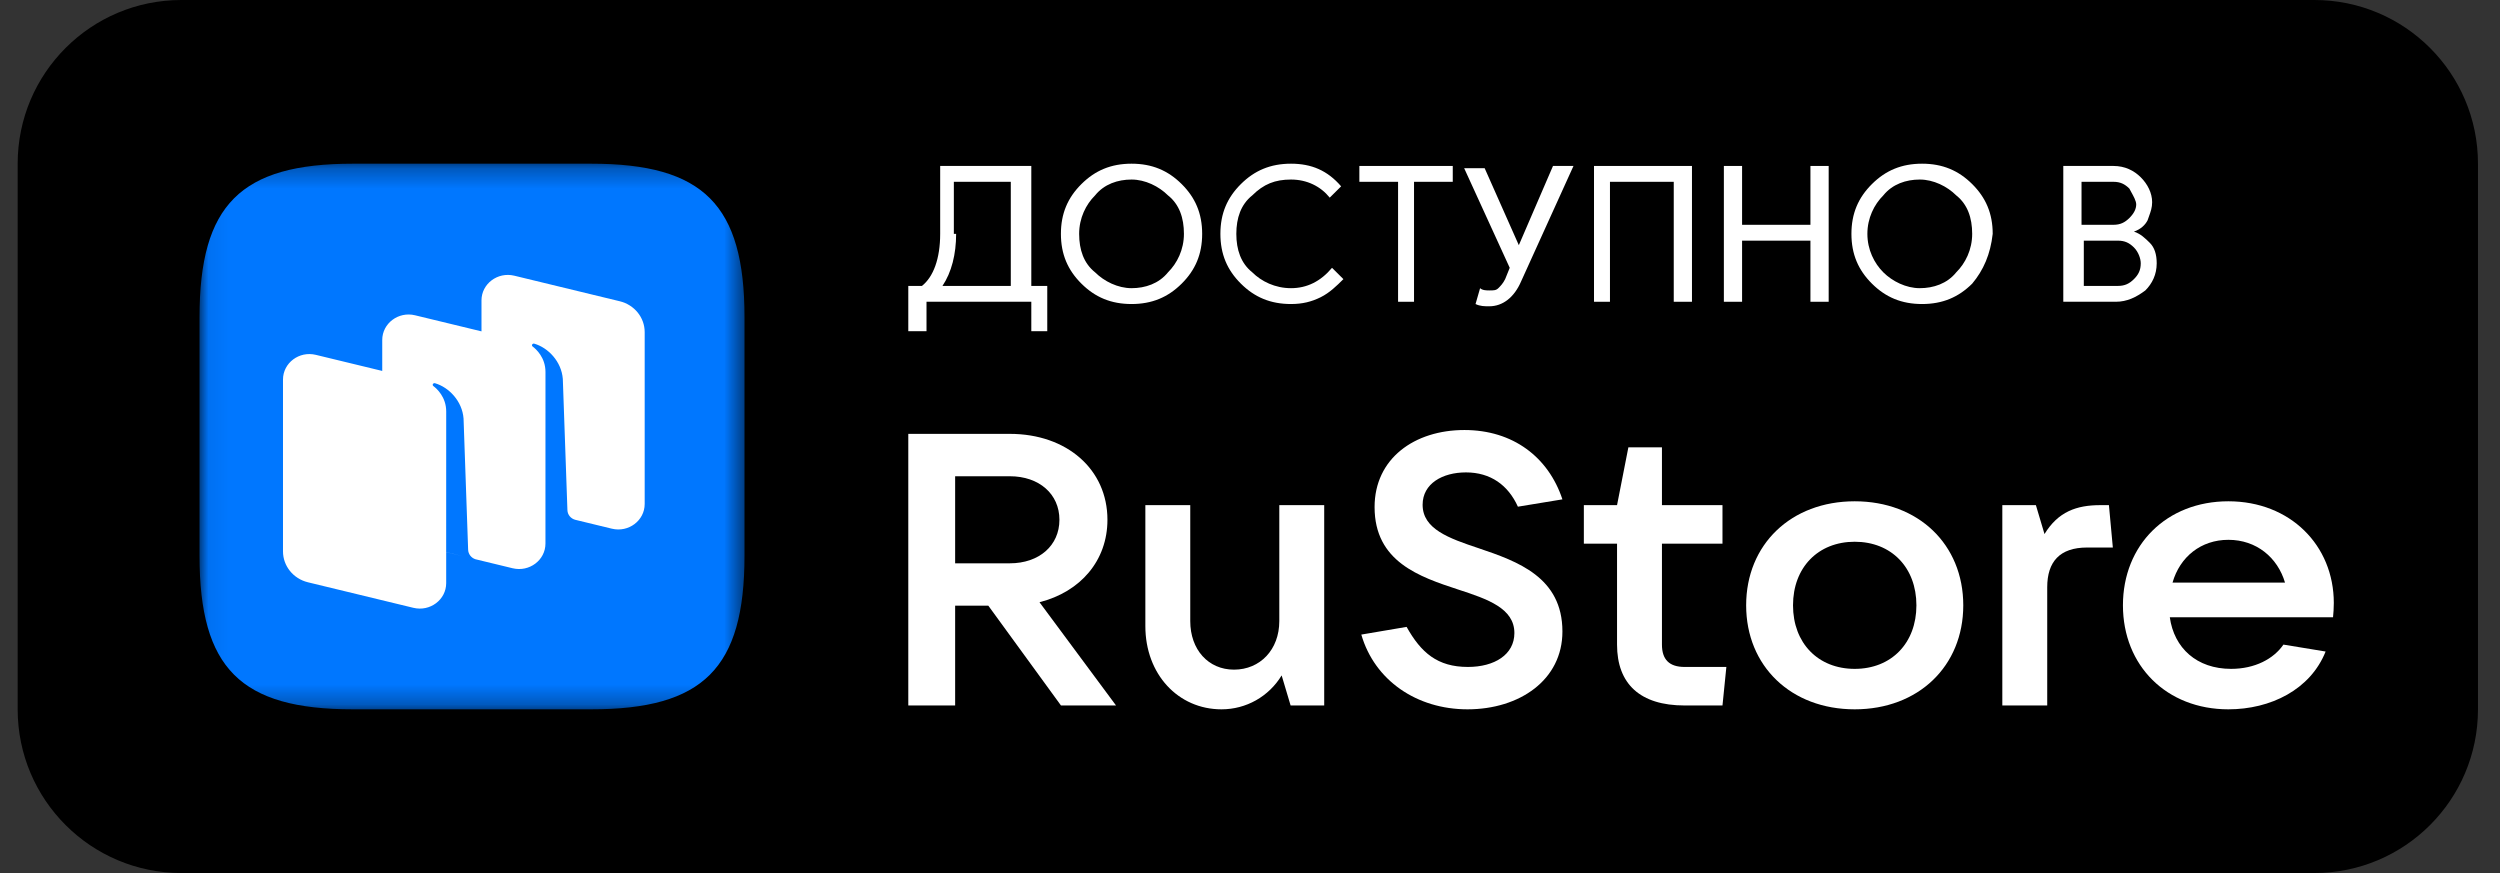 <?xml version="1.0" encoding="UTF-8"?> <svg xmlns="http://www.w3.org/2000/svg" width="126" height="44" viewBox="0 0 126 44" fill="none"><rect x="0" y="0" width="126" height="44" fill="#333333" stroke="none"/><g clip-path="url(#clip0_3352_195)"><path d="M116.641 0H9.14C4.584 0 0.89 3.694 0.89 8.25V35.75C0.89 40.306 4.584 44 9.14 44H116.641C121.197 44 124.89 40.306 124.89 35.75V8.25C124.89 3.694 121.197 0 116.641 0Z" fill="black"></path><mask id="mask0_3352_195" style="mask-type:luminance" maskUnits="userSpaceOnUse" x="10" y="8" width="28" height="28"><path d="M37.523 8.25H10.056V35.75H37.523V8.25Z" fill="white"></path></mask><g mask="url(#mask0_3352_195)"><path fill-rule="evenodd" clip-rule="evenodd" d="M29.795 8.25H17.784C12.126 8.25 10.056 10.322 10.056 15.987V28.013C10.056 33.678 12.126 35.75 17.784 35.75H29.791C35.449 35.75 37.523 33.678 37.523 28.013V15.987C37.523 10.322 35.453 8.25 29.795 8.25Z" fill="#0077FF"></path><path d="M27.491 25.834V27.396C27.491 28.231 26.677 28.843 25.837 28.64L23.956 28.184C23.747 28.113 23.602 27.925 23.594 27.707L23.363 21.092C23.296 20.216 22.626 19.52 21.926 19.315C21.887 19.303 21.845 19.319 21.821 19.352C21.798 19.385 21.807 19.431 21.84 19.456C22.013 19.586 22.489 20.009 22.489 20.74L22.487 27.825L23.352 28.038L22.488 27.829V29.39C22.488 30.225 21.675 30.838 20.835 30.634L15.52 29.347C14.781 29.168 14.263 28.526 14.263 27.791V19.128C14.263 18.293 15.077 17.681 15.916 17.884L19.265 18.695V17.134C19.265 16.299 20.079 15.686 20.918 15.89L24.267 16.701V15.14C24.267 14.304 25.081 13.692 25.92 13.895L31.235 15.183C31.974 15.362 32.492 16.003 32.492 16.738V25.401C32.492 26.236 31.679 26.849 30.839 26.646L28.993 26.198C28.767 26.138 28.606 25.942 28.598 25.713L28.366 19.098C28.299 18.222 27.629 17.526 26.929 17.321C26.89 17.309 26.848 17.325 26.825 17.358C26.801 17.391 26.81 17.437 26.843 17.462C27.016 17.592 27.492 18.016 27.492 18.746L27.491 25.834Z" fill="white"></path></g><path fill-rule="evenodd" clip-rule="evenodd" d="M57.03 15.323C58.063 15.323 58.867 14.981 59.556 14.296C60.245 13.612 60.589 12.813 60.589 11.786C60.589 10.76 60.245 9.961 59.556 9.277C58.867 8.592 58.063 8.25 57.03 8.25C55.996 8.25 55.193 8.592 54.504 9.277C53.815 9.961 53.47 10.76 53.47 11.786C53.47 12.813 53.815 13.612 54.504 14.296C55.193 14.981 55.996 15.323 57.03 15.323ZM57.03 14.524C56.341 14.524 55.652 14.182 55.193 13.726C54.618 13.269 54.389 12.585 54.389 11.786C54.389 10.988 54.733 10.303 55.193 9.847C55.652 9.277 56.341 9.049 57.03 9.049C57.718 9.049 58.407 9.391 58.867 9.847C59.441 10.303 59.67 10.988 59.67 11.786C59.67 12.585 59.326 13.269 58.867 13.726C58.407 14.296 57.718 14.524 57.03 14.524Z" fill="white"></path><path fill-rule="evenodd" clip-rule="evenodd" d="M45.778 16.692H46.696V15.209H51.978V16.692H52.782V14.41H51.978V8.364H47.385V11.786C47.385 13.041 47.041 13.954 46.467 14.41H45.778V16.692ZM47.5 14.41C47.959 13.726 48.189 12.813 48.189 11.786H48.074V9.163H50.944V14.41H47.5Z" fill="white"></path><path d="M65.067 15.323C64.034 15.323 63.23 14.981 62.541 14.296C61.852 13.612 61.508 12.813 61.508 11.786C61.508 10.76 61.852 9.961 62.541 9.277C63.23 8.592 64.034 8.25 65.067 8.25C66.1 8.25 66.904 8.592 67.593 9.391L67.019 9.961C66.56 9.391 65.871 9.049 65.067 9.049C64.263 9.049 63.689 9.277 63.115 9.847C62.541 10.303 62.311 10.988 62.311 11.786C62.311 12.585 62.541 13.269 63.115 13.726C63.574 14.182 64.263 14.524 65.067 14.524C65.871 14.524 66.56 14.182 67.134 13.498L67.708 14.068C67.363 14.41 67.019 14.752 66.56 14.981C66.1 15.209 65.641 15.323 65.067 15.323Z" fill="white"></path><path d="M70.463 15.209H71.267V9.163H73.219V8.364H68.512V9.163H70.463V15.209Z" fill="white"></path><path d="M79.304 8.364L76.664 14.182C76.32 14.981 75.745 15.437 75.057 15.437C74.827 15.437 74.597 15.437 74.367 15.323L74.597 14.524C74.712 14.638 74.942 14.638 75.057 14.638C75.286 14.638 75.401 14.638 75.516 14.524C75.63 14.41 75.745 14.296 75.86 14.068L76.09 13.498L73.794 8.478H74.827L76.549 12.357L78.271 8.364H79.304Z" fill="white"></path><path d="M80.338 8.364V15.209H81.142V9.163H84.357V15.209H85.275V8.364H80.338Z" fill="white"></path><path d="M86.883 15.209V8.364H87.801V11.33H91.246V8.364H92.165V15.209H91.246V12.129H87.801V15.209H86.883Z" fill="white"></path><path fill-rule="evenodd" clip-rule="evenodd" d="M96.872 15.323C97.905 15.323 98.709 14.981 99.398 14.296C99.972 13.612 100.317 12.813 100.432 11.786C100.432 10.76 100.087 9.961 99.398 9.277C98.709 8.592 97.905 8.25 96.872 8.25C95.838 8.25 95.035 8.592 94.346 9.277C93.657 9.961 93.312 10.76 93.312 11.786C93.312 12.813 93.657 13.612 94.346 14.296C95.035 14.981 95.838 15.323 96.872 15.323ZM96.757 14.524C96.068 14.524 95.379 14.182 94.92 13.726C94.461 13.269 94.116 12.585 94.116 11.786C94.116 10.988 94.461 10.303 94.92 9.847C95.379 9.277 96.068 9.049 96.757 9.049C97.446 9.049 98.135 9.391 98.594 9.847C99.168 10.303 99.398 10.988 99.398 11.786C99.398 12.585 99.054 13.269 98.594 13.726C98.135 14.296 97.446 14.524 96.757 14.524Z" fill="white"></path><path fill-rule="evenodd" clip-rule="evenodd" d="M103.99 15.209V8.364H106.516C107.091 8.364 107.55 8.592 107.894 8.935C108.239 9.277 108.468 9.733 108.468 10.189C108.468 10.46 108.396 10.66 108.31 10.901C108.286 10.964 108.262 11.031 108.239 11.102C108.124 11.33 107.894 11.558 107.55 11.672C107.894 11.787 108.124 12.015 108.354 12.243C108.583 12.471 108.698 12.813 108.698 13.27C108.698 13.84 108.468 14.296 108.124 14.639C107.665 14.981 107.205 15.209 106.631 15.209H103.99ZM104.909 11.33H106.516C106.861 11.33 107.091 11.216 107.32 10.988C107.55 10.76 107.665 10.532 107.665 10.304C107.665 10.129 107.53 9.888 107.416 9.683C107.38 9.619 107.347 9.559 107.32 9.505C107.091 9.277 106.861 9.163 106.516 9.163H104.909V11.33ZM105.024 14.41H106.746C107.091 14.41 107.32 14.296 107.55 14.068C107.779 13.84 107.894 13.612 107.894 13.27C107.894 13.041 107.779 12.699 107.55 12.471C107.32 12.243 107.091 12.129 106.746 12.129H105.024V14.41Z" fill="white"></path><path d="M73.963 35.75C76.581 35.75 78.746 34.274 78.746 31.828C78.746 29.09 76.483 28.294 74.534 27.634C73.019 27.129 71.7 26.663 71.7 25.44C71.7 24.372 72.704 23.809 73.884 23.809C75.125 23.809 76.011 24.45 76.502 25.537L78.746 25.168C78.038 23.032 76.246 21.673 73.806 21.673C71.287 21.673 69.279 23.11 69.279 25.556C69.279 28.314 71.543 29.071 73.491 29.712C74.987 30.197 76.325 30.663 76.325 31.905C76.325 32.993 75.322 33.614 73.983 33.614C72.448 33.614 71.621 32.896 70.893 31.595L68.61 31.983C69.279 34.294 71.405 35.75 73.963 35.75Z" fill="white"></path><path fill-rule="evenodd" clip-rule="evenodd" d="M55.815 26.197C55.815 28.255 54.457 29.828 52.391 30.352L56.248 35.556H53.473L49.812 30.527H48.139V35.556H45.778V21.867H50.895C53.768 21.867 55.815 23.654 55.815 26.197ZM53.395 26.197C53.395 24.896 52.371 24.003 50.895 24.003H48.139V28.391H50.895C52.371 28.391 53.395 27.498 53.395 26.197Z" fill="white"></path><path d="M64.595 34.041C63.945 35.109 62.804 35.75 61.564 35.75C59.379 35.75 57.726 33.983 57.726 31.556V25.459H59.989V31.304C59.989 32.74 60.895 33.75 62.194 33.75C63.512 33.75 64.477 32.74 64.477 31.304V25.459H66.74V35.556H65.047L64.595 34.041Z" fill="white"></path><path d="M83.762 32.488C83.762 33.245 84.136 33.614 84.904 33.614H87.009L86.813 35.556H84.904C82.66 35.556 81.499 34.468 81.499 32.488V27.401H79.826V25.459H81.499L82.07 22.547H83.762V25.459H86.813V27.401H83.762V32.488Z" fill="white"></path><path fill-rule="evenodd" clip-rule="evenodd" d="M93.478 35.75C96.686 35.75 98.949 33.575 98.949 30.508C98.949 27.44 96.686 25.265 93.478 25.265C90.269 25.265 88.006 27.44 88.006 30.508C88.006 33.575 90.269 35.75 93.478 35.75ZM93.478 33.711C91.628 33.711 90.368 32.41 90.368 30.508C90.368 28.605 91.628 27.304 93.478 27.304C95.328 27.304 96.587 28.605 96.587 30.508C96.587 32.41 95.328 33.711 93.478 33.711Z" fill="white"></path><path d="M103.18 29.595V35.556H100.917V25.459H102.609L103.043 26.916C103.731 25.789 104.657 25.459 105.857 25.459H106.29L106.487 27.595H105.188C103.81 27.595 103.18 28.314 103.18 29.595Z" fill="white"></path><path fill-rule="evenodd" clip-rule="evenodd" d="M117.624 30.391C117.624 27.479 115.42 25.265 112.31 25.265C109.201 25.265 106.996 27.459 106.996 30.508C106.996 33.556 109.201 35.75 112.31 35.75C114.436 35.75 116.443 34.76 117.211 32.837L115.085 32.488C114.593 33.206 113.649 33.711 112.448 33.711C110.716 33.711 109.574 32.663 109.358 31.109H117.585C117.605 30.896 117.624 30.663 117.624 30.391ZM112.31 27.207C113.727 27.207 114.79 28.1 115.164 29.362H109.496C109.869 28.061 110.932 27.207 112.31 27.207Z" fill="white"></path></g><defs><clipPath id="clip0_3352_195"><rect width="125" height="44" fill="white" transform="translate(0.89)"></rect></clipPath></defs></svg> 